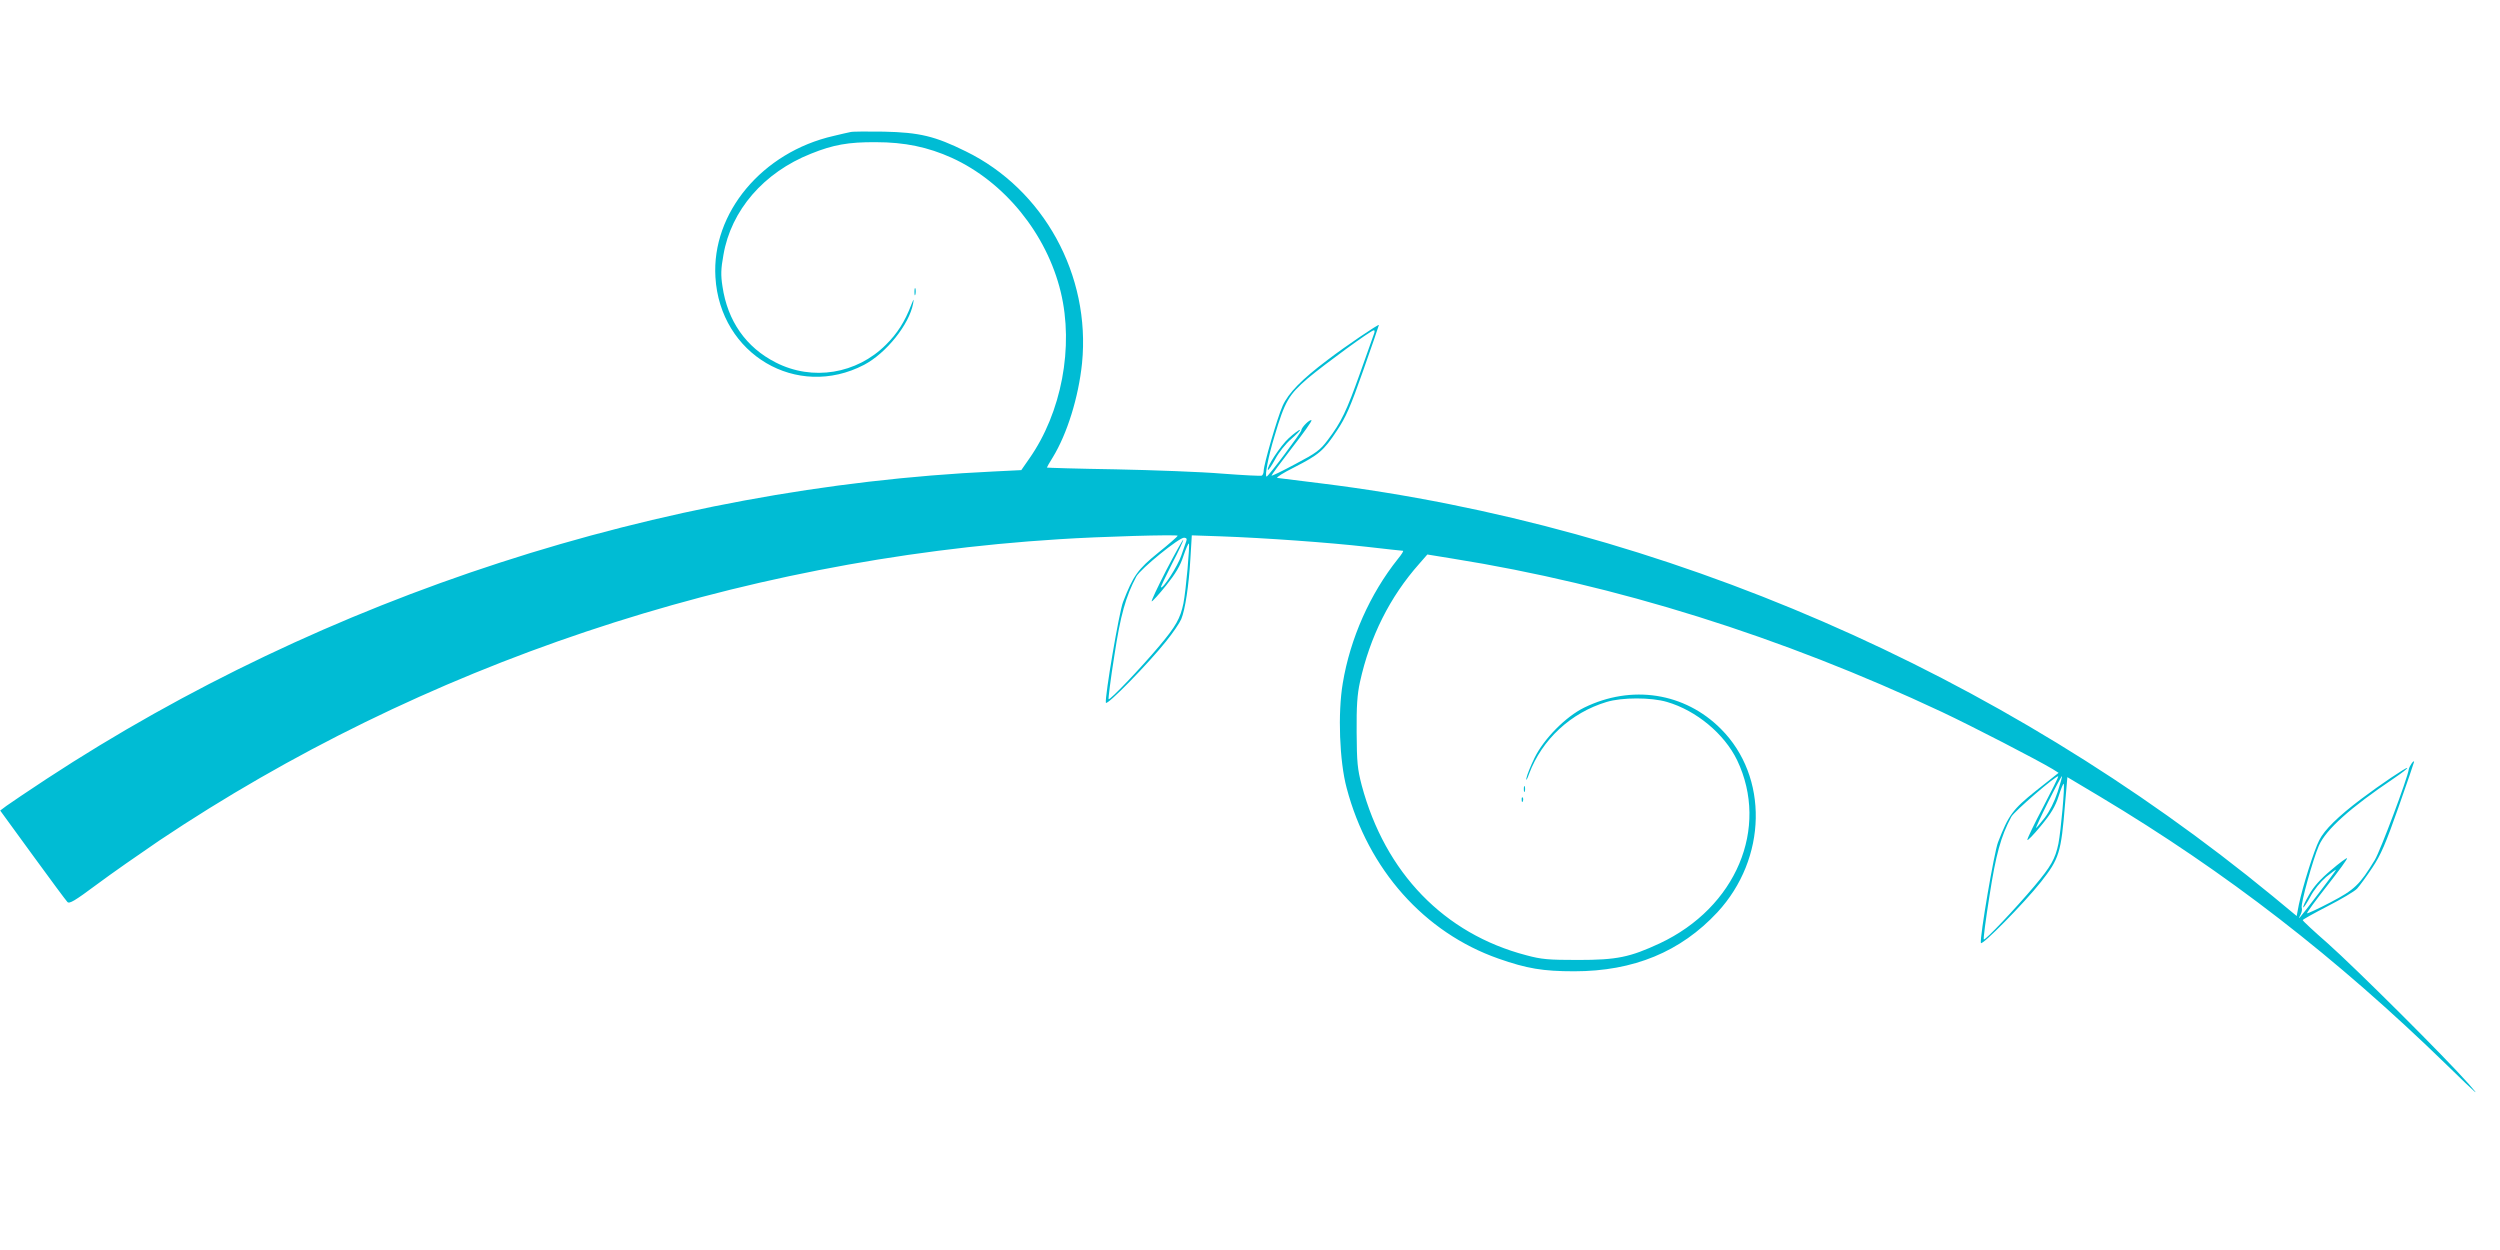<?xml version="1.0" standalone="no"?>
<!DOCTYPE svg PUBLIC "-//W3C//DTD SVG 20010904//EN"
 "http://www.w3.org/TR/2001/REC-SVG-20010904/DTD/svg10.dtd">
<svg version="1.0" xmlns="http://www.w3.org/2000/svg"
 width="1280pt" height="640pt" viewBox="0 0 1280 640"
 preserveAspectRatio="xMidYMid meet">
<g transform="translate(0,640) scale(0.1,-0.1)"
fill="#00bcd4" stroke="none">
<path d="M4355 5724 c-11 -2 -50 -11 -87 -20 -365 -83 -625 -394 -605 -723 23
-396 418 -628 761 -449 114 60 231 207 251 313 5 28 4 27 -9 -5 -33 -87 -73
-149 -130 -205 -150 -150 -376 -187 -564 -91 -152 77 -247 212 -273 390 -9 57
-8 90 5 161 39 228 206 422 448 518 114 46 192 60 333 59 147 0 266 -25 388
-80 270 -123 486 -389 558 -687 68 -281 4 -618 -161 -853 l-41 -59 -142 -7
c-1700 -80 -3423 -640 -4847 -1573 -96 -63 -189 -126 -207 -139 l-32 -24 166
-228 c91 -125 171 -233 178 -240 10 -11 37 5 150 89 75 56 220 157 320 225
1346 901 2950 1439 4605 1543 211 14 610 25 610 18 0 -3 -45 -43 -100 -87
-105 -85 -128 -118 -180 -252 -20 -51 -94 -486 -88 -516 4 -18 219 202 308
314 35 43 70 95 78 114 20 48 39 172 47 312 l7 117 147 -5 c226 -8 559 -32
752 -54 95 -11 178 -20 182 -20 5 0 -7 -19 -26 -42 -142 -178 -244 -406 -282
-636 -26 -153 -17 -400 20 -537 110 -417 398 -740 777 -873 145 -51 228 -65
388 -65 304 0 545 100 733 302 255 276 263 694 18 939 -185 186 -457 228 -700
109 -94 -46 -206 -159 -254 -257 -20 -41 -39 -88 -42 -105 -3 -16 4 -6 14 23
66 176 214 313 397 368 79 24 228 24 309 0 151 -44 294 -164 359 -298 166
-348 -5 -754 -396 -938 -153 -71 -219 -85 -418 -85 -152 0 -187 3 -265 24
-421 110 -723 422 -843 870 -22 85 -25 117 -26 271 -1 135 3 194 17 258 51
232 153 436 304 606 l41 47 129 -21 c838 -134 1681 -398 2505 -785 159 -75
486 -244 568 -293 l30 -19 -115 -91 c-121 -97 -141 -125 -195 -264 -20 -51
-94 -486 -88 -516 4 -17 221 203 308 313 93 118 103 149 123 398 l12 138 166
-99 c648 -388 1210 -823 1779 -1377 153 -149 176 -170 110 -95 -123 139 -575
589 -722 720 -71 62 -128 115 -128 119 0 3 57 35 127 71 70 36 138 76 151 90
13 14 48 62 78 107 44 66 69 124 134 309 44 125 80 230 80 233 0 13 -24 -21
-27 -38 -7 -48 -146 -418 -174 -464 -77 -127 -104 -153 -227 -217 -63 -33
-117 -58 -120 -56 -2 3 44 66 103 141 59 75 105 138 102 141 -2 3 -40 -25 -83
-62 -54 -45 -90 -86 -112 -126 -19 -33 -32 -61 -29 -64 2 -2 18 22 36 55 18
35 52 76 81 101 28 23 50 39 50 36 0 -5 -174 -233 -187 -246 -3 -3 -1 5 6 17
6 12 9 28 6 35 -7 18 57 248 88 319 37 83 161 194 384 344 40 27 71 51 68 53
-4 5 -138 -85 -236 -159 -118 -89 -188 -158 -214 -210 -27 -51 -86 -240 -105
-331 l-11 -58 -122 101 c-1398 1149 -3121 1897 -4872 2114 -115 14 -217 27
-225 28 -8 2 30 26 86 54 127 65 151 85 219 188 46 69 69 121 135 309 44 125
80 229 80 232 0 7 -173 -110 -263 -179 -133 -100 -201 -170 -230 -235 -27 -60
-97 -301 -97 -333 0 -10 -4 -20 -9 -24 -5 -3 -96 2 -203 10 -106 9 -352 18
-545 22 -194 3 -353 8 -353 9 0 2 13 25 30 52 74 121 132 308 150 482 45 451
-196 890 -595 1085 -158 78 -237 97 -420 101 -82 1 -159 1 -170 -2z m2681
-1030 c-3 -9 -36 -100 -72 -203 -70 -196 -95 -250 -166 -344 -39 -52 -58 -66
-166 -123 -67 -36 -122 -63 -122 -59 0 3 47 67 105 142 58 74 103 138 100 141
-7 8 -52 -36 -52 -51 0 -11 -169 -237 -178 -237 -11 0 9 104 40 205 54 182 73
213 171 298 86 72 322 245 338 246 4 1 5 -6 2 -15z m-962 -1064 c-3 -8 -15
-42 -26 -75 -17 -51 -94 -172 -104 -162 -2 1 24 56 57 121 34 65 59 119 57
122 -2 2 -41 -68 -87 -156 -45 -88 -79 -160 -74 -159 4 0 38 37 74 82 48 60
72 100 88 150 13 38 25 66 28 64 6 -7 -15 -241 -28 -307 -16 -76 -38 -116
-123 -217 -92 -110 -253 -279 -260 -273 -2 3 10 102 29 220 32 212 59 306 113
408 22 40 220 201 245 199 12 -1 15 -6 11 -17z m4387 -1362 c-45 -85 -81 -160
-81 -168 0 -7 31 25 69 71 53 64 74 100 91 152 12 38 24 67 26 64 7 -7 -14
-240 -27 -307 -16 -77 -38 -116 -123 -217 -98 -116 -252 -279 -259 -273 -3 3
10 103 29 222 33 213 58 305 112 406 15 28 231 214 240 207 2 -2 -33 -73 -77
-157z m74 77 c-16 -49 -41 -99 -66 -132 -23 -29 -43 -53 -45 -53 -2 0 26 61
63 135 37 74 69 133 70 131 2 -2 -8 -38 -22 -81z"/>
<path d="M6599 4157 c-43 -39 -117 -152 -107 -163 3 -2 19 22 37 55 18 34 53
79 84 105 28 25 48 45 42 45 -5 0 -31 -19 -56 -42z"/>
<path d="M4682 4905 c0 -16 2 -22 5 -12 2 9 2 23 0 30 -3 6 -5 -1 -5 -18z"/>
<path d="M7802 2360 c0 -14 2 -19 5 -12 2 6 2 18 0 25 -3 6 -5 1 -5 -13z"/>
<path d="M7791 2304 c0 -11 3 -14 6 -6 3 7 2 16 -1 19 -3 4 -6 -2 -5 -13z"/>
</g>
</svg>
